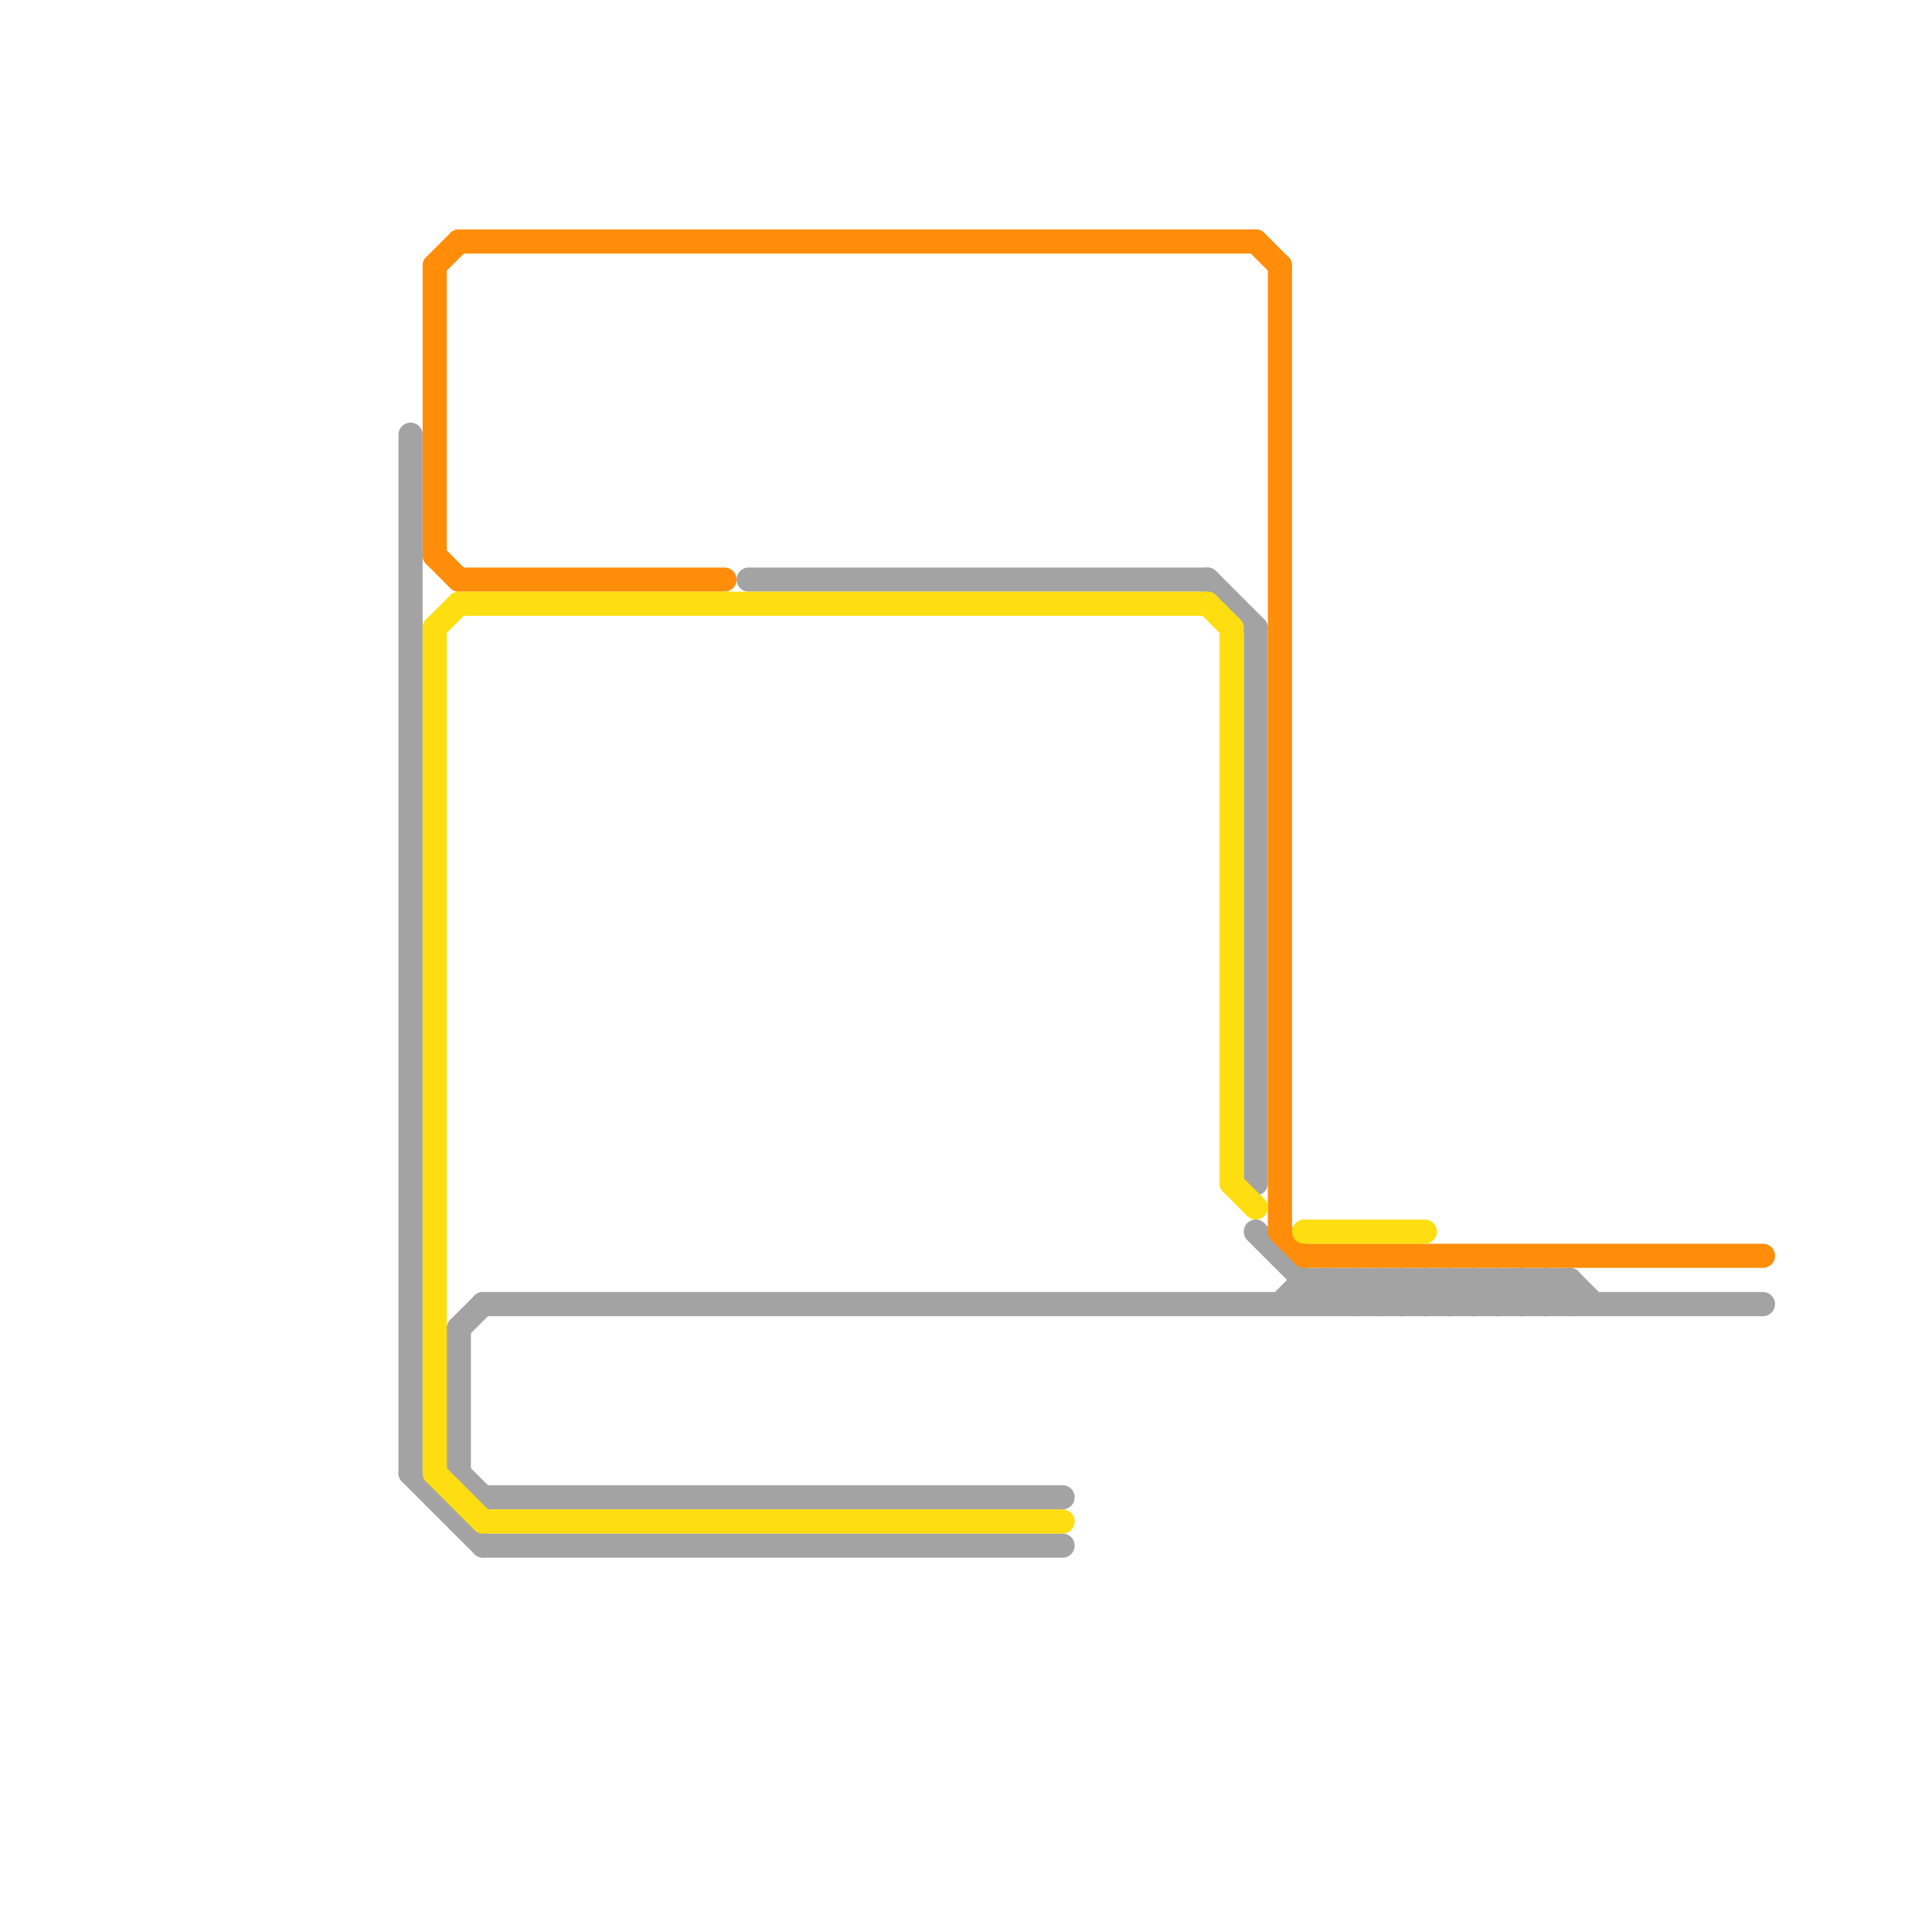 
<svg version="1.1" xmlns="http://www.w3.org/2000/svg" viewBox="0 0 80 80">
<style>text { font: 1px Helvetica; font-weight: 600; white-space: pre; dominant-baseline: central; } line { stroke-width: 1; fill: none; stroke-linecap: round; stroke-linejoin: round; } .c0 { stroke: #a3a3a3 } .c1 { stroke: #ff8d0a } .c2 { stroke: #fede10 }</style><defs></defs><line class="c0" x1="65" y1="53" x2="65" y2="54"/><line class="c0" x1="54" y1="53" x2="65" y2="53"/><line class="c0" x1="64" y1="53" x2="64" y2="54"/><line class="c0" x1="18" y1="62" x2="19" y2="61"/><line class="c0" x1="55" y1="53" x2="55" y2="54"/><line class="c0" x1="19" y1="63" x2="20" y2="62"/><line class="c0" x1="58" y1="53" x2="58" y2="54"/><line class="c0" x1="17" y1="61" x2="20" y2="64"/><line class="c0" x1="57" y1="54" x2="58" y2="53"/><line class="c0" x1="19" y1="55" x2="20" y2="54"/><line class="c0" x1="61" y1="53" x2="61" y2="54"/><line class="c0" x1="19" y1="55" x2="19" y2="61"/><line class="c0" x1="63" y1="53" x2="64" y2="54"/><line class="c0" x1="60" y1="53" x2="60" y2="54"/><line class="c0" x1="52" y1="26" x2="52" y2="49"/><line class="c0" x1="53" y1="54" x2="54" y2="53"/><line class="c0" x1="62" y1="54" x2="63" y2="53"/><line class="c0" x1="57" y1="53" x2="57" y2="54"/><line class="c0" x1="59" y1="53" x2="60" y2="54"/><line class="c0" x1="52" y1="51" x2="55" y2="54"/><line class="c0" x1="62" y1="53" x2="62" y2="54"/><line class="c0" x1="20" y1="62" x2="44" y2="62"/><line class="c0" x1="55" y1="54" x2="56" y2="53"/><line class="c0" x1="58" y1="53" x2="59" y2="54"/><line class="c0" x1="56" y1="53" x2="57" y2="54"/><line class="c0" x1="65" y1="53" x2="66" y2="54"/><line class="c0" x1="64" y1="54" x2="65" y2="53"/><line class="c0" x1="61" y1="53" x2="62" y2="54"/><line class="c0" x1="31" y1="24" x2="50" y2="24"/><line class="c0" x1="50" y1="24" x2="52" y2="26"/><line class="c0" x1="58" y1="54" x2="59" y2="53"/><line class="c0" x1="64" y1="53" x2="65" y2="54"/><line class="c0" x1="55" y1="53" x2="56" y2="54"/><line class="c0" x1="54" y1="54" x2="55" y2="53"/><line class="c0" x1="63" y1="54" x2="64" y2="53"/><line class="c0" x1="20" y1="54" x2="73" y2="54"/><line class="c0" x1="60" y1="54" x2="61" y2="53"/><line class="c0" x1="57" y1="53" x2="58" y2="54"/><line class="c0" x1="56" y1="54" x2="57" y2="53"/><line class="c0" x1="60" y1="53" x2="61" y2="54"/><line class="c0" x1="59" y1="54" x2="60" y2="53"/><line class="c0" x1="54" y1="53" x2="54" y2="54"/><line class="c0" x1="63" y1="53" x2="63" y2="54"/><line class="c0" x1="59" y1="53" x2="59" y2="54"/><line class="c0" x1="17" y1="18" x2="17" y2="61"/><line class="c0" x1="20" y1="64" x2="44" y2="64"/><line class="c0" x1="19" y1="61" x2="20" y2="62"/><line class="c0" x1="62" y1="53" x2="63" y2="54"/><line class="c0" x1="61" y1="54" x2="62" y2="53"/><line class="c0" x1="56" y1="53" x2="56" y2="54"/><line class="c1" x1="53" y1="11" x2="53" y2="51"/><line class="c1" x1="18" y1="11" x2="19" y2="10"/><line class="c1" x1="52" y1="10" x2="53" y2="11"/><line class="c1" x1="18" y1="11" x2="18" y2="23"/><line class="c1" x1="18" y1="23" x2="19" y2="24"/><line class="c1" x1="19" y1="24" x2="30" y2="24"/><line class="c1" x1="19" y1="10" x2="52" y2="10"/><line class="c1" x1="53" y1="51" x2="54" y2="52"/><line class="c1" x1="54" y1="52" x2="73" y2="52"/><line class="c2" x1="51" y1="49" x2="52" y2="50"/><line class="c2" x1="54" y1="51" x2="59" y2="51"/><line class="c2" x1="18" y1="26" x2="19" y2="25"/><line class="c2" x1="18" y1="61" x2="20" y2="63"/><line class="c2" x1="18" y1="26" x2="18" y2="61"/><line class="c2" x1="50" y1="25" x2="51" y2="26"/><line class="c2" x1="51" y1="26" x2="51" y2="49"/><line class="c2" x1="20" y1="63" x2="44" y2="63"/><line class="c2" x1="19" y1="25" x2="50" y2="25"/>
</svg>
